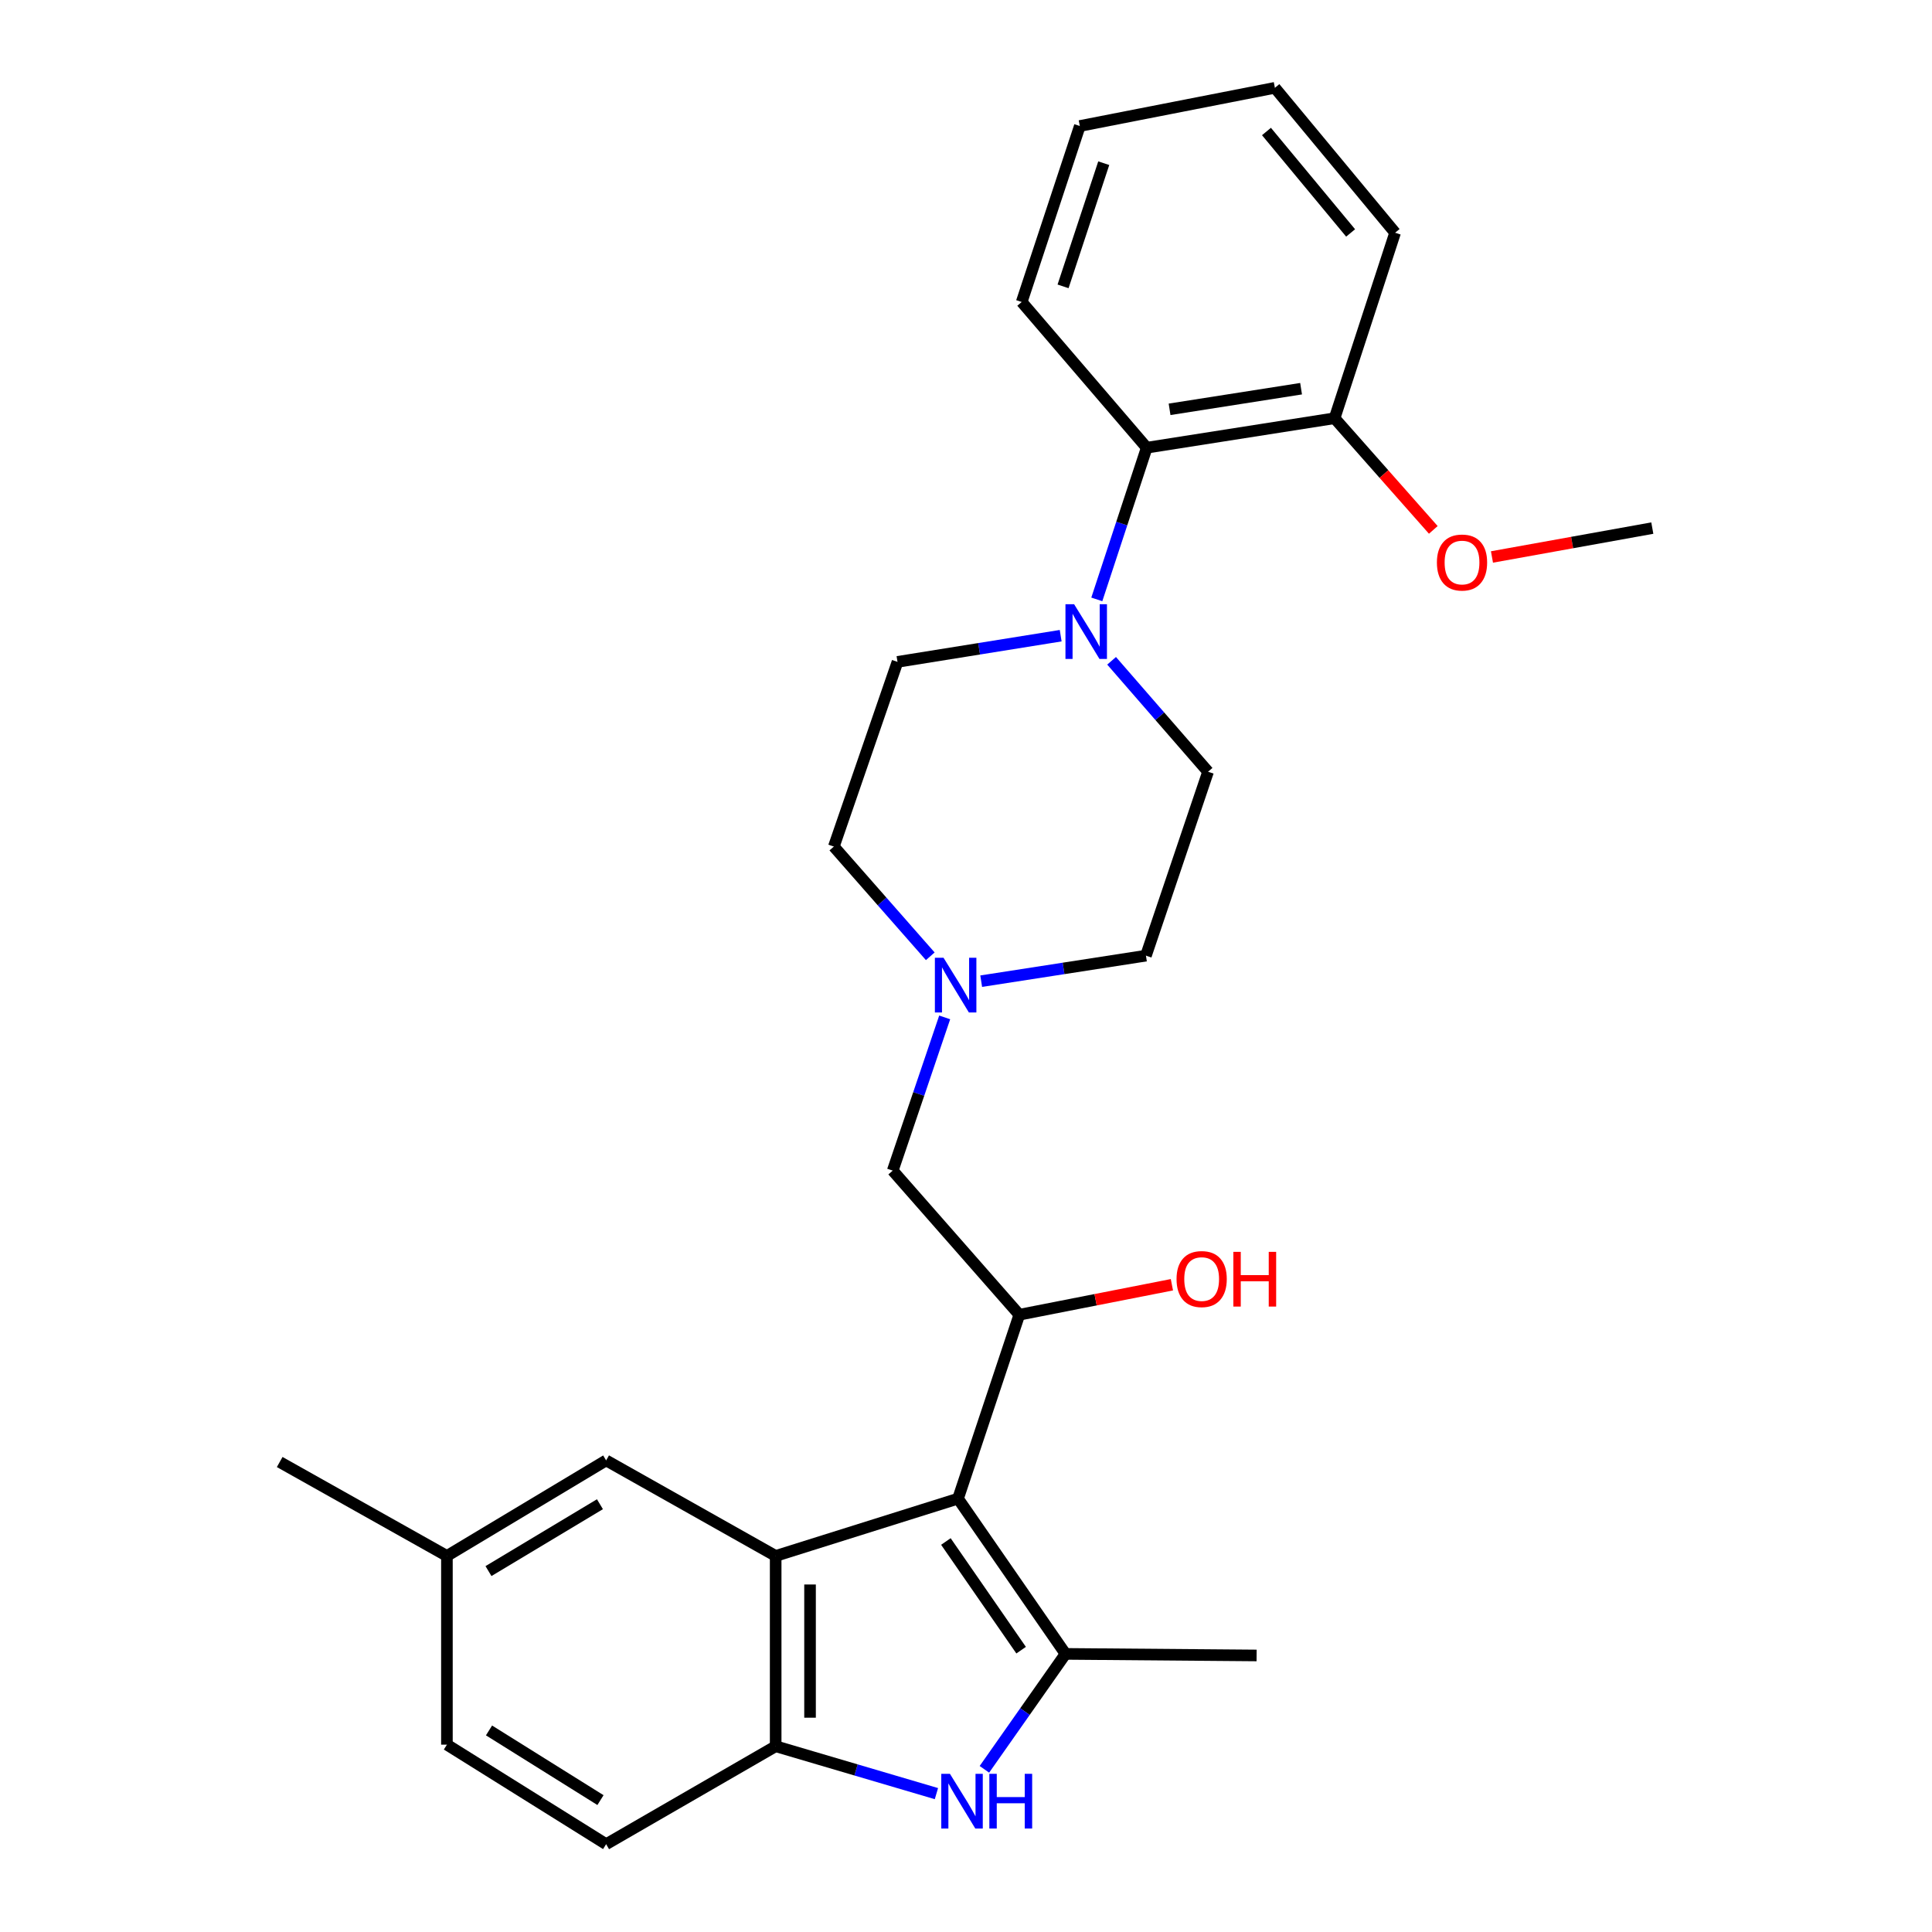 <?xml version='1.0' encoding='iso-8859-1'?>
<svg version='1.1' baseProfile='full'
              xmlns='http://www.w3.org/2000/svg'
                      xmlns:rdkit='http://www.rdkit.org/xml'
                      xmlns:xlink='http://www.w3.org/1999/xlink'
                  xml:space='preserve'
width='1000px' height='1000px' viewBox='0 0 1000 1000'>
<!-- END OF HEADER -->
<rect style='opacity:1.0;fill:#FFFFFF;stroke:none' width='1000' height='1000' x='0' y='0'> </rect>
<path class='bond-0' d='M 495.868,775.694 L 551.506,856.051' style='fill:none;fill-rule:evenodd;stroke:#000000;stroke-width:6px;stroke-linecap:butt;stroke-linejoin:miter;stroke-opacity:1' />
<path class='bond-0' d='M 489.587,797.876 L 528.533,854.125' style='fill:none;fill-rule:evenodd;stroke:#000000;stroke-width:6px;stroke-linecap:butt;stroke-linejoin:miter;stroke-opacity:1' />
<path class='bond-1' d='M 495.868,775.694 L 401.486,805.356' style='fill:none;fill-rule:evenodd;stroke:#000000;stroke-width:6px;stroke-linecap:butt;stroke-linejoin:miter;stroke-opacity:1' />
<path class='bond-4' d='M 495.868,775.694 L 527.596,680.502' style='fill:none;fill-rule:evenodd;stroke:#000000;stroke-width:6px;stroke-linecap:butt;stroke-linejoin:miter;stroke-opacity:1' />
<path class='bond-2' d='M 551.506,856.051 L 530.517,885.924' style='fill:none;fill-rule:evenodd;stroke:#000000;stroke-width:6px;stroke-linecap:butt;stroke-linejoin:miter;stroke-opacity:1' />
<path class='bond-2' d='M 530.517,885.924 L 509.529,915.797' style='fill:none;fill-rule:evenodd;stroke:#0000FF;stroke-width:6px;stroke-linecap:butt;stroke-linejoin:miter;stroke-opacity:1' />
<path class='bond-18' d='M 551.506,856.051 L 650.415,856.862' style='fill:none;fill-rule:evenodd;stroke:#000000;stroke-width:6px;stroke-linecap:butt;stroke-linejoin:miter;stroke-opacity:1' />
<path class='bond-3' d='M 401.486,805.356 L 401.486,903.85' style='fill:none;fill-rule:evenodd;stroke:#000000;stroke-width:6px;stroke-linecap:butt;stroke-linejoin:miter;stroke-opacity:1' />
<path class='bond-3' d='M 419.277,820.13 L 419.277,889.076' style='fill:none;fill-rule:evenodd;stroke:#000000;stroke-width:6px;stroke-linecap:butt;stroke-linejoin:miter;stroke-opacity:1' />
<path class='bond-9' d='M 401.486,805.356 L 313.736,755.907' style='fill:none;fill-rule:evenodd;stroke:#000000;stroke-width:6px;stroke-linecap:butt;stroke-linejoin:miter;stroke-opacity:1' />
<path class='bond-27' d='M 484.69,928.379 L 443.088,916.115' style='fill:none;fill-rule:evenodd;stroke:#0000FF;stroke-width:6px;stroke-linecap:butt;stroke-linejoin:miter;stroke-opacity:1' />
<path class='bond-27' d='M 443.088,916.115 L 401.486,903.85' style='fill:none;fill-rule:evenodd;stroke:#000000;stroke-width:6px;stroke-linecap:butt;stroke-linejoin:miter;stroke-opacity:1' />
<path class='bond-12' d='M 401.486,903.85 L 313.736,954.545' style='fill:none;fill-rule:evenodd;stroke:#000000;stroke-width:6px;stroke-linecap:butt;stroke-linejoin:miter;stroke-opacity:1' />
<path class='bond-8' d='M 527.596,680.502 L 462.075,605.907' style='fill:none;fill-rule:evenodd;stroke:#000000;stroke-width:6px;stroke-linecap:butt;stroke-linejoin:miter;stroke-opacity:1' />
<path class='bond-16' d='M 527.596,680.502 L 567.085,672.744' style='fill:none;fill-rule:evenodd;stroke:#000000;stroke-width:6px;stroke-linecap:butt;stroke-linejoin:miter;stroke-opacity:1' />
<path class='bond-16' d='M 567.085,672.744 L 606.574,664.986' style='fill:none;fill-rule:evenodd;stroke:#FF0000;stroke-width:6px;stroke-linecap:butt;stroke-linejoin:miter;stroke-opacity:1' />
<path class='bond-5' d='M 549.007,329.032 L 506.776,335.81' style='fill:none;fill-rule:evenodd;stroke:#0000FF;stroke-width:6px;stroke-linecap:butt;stroke-linejoin:miter;stroke-opacity:1' />
<path class='bond-5' d='M 506.776,335.81 L 464.546,342.587' style='fill:none;fill-rule:evenodd;stroke:#000000;stroke-width:6px;stroke-linecap:butt;stroke-linejoin:miter;stroke-opacity:1' />
<path class='bond-7' d='M 567.704,310.246 L 580.623,270.987' style='fill:none;fill-rule:evenodd;stroke:#0000FF;stroke-width:6px;stroke-linecap:butt;stroke-linejoin:miter;stroke-opacity:1' />
<path class='bond-7' d='M 580.623,270.987 L 593.542,231.728' style='fill:none;fill-rule:evenodd;stroke:#000000;stroke-width:6px;stroke-linecap:butt;stroke-linejoin:miter;stroke-opacity:1' />
<path class='bond-29' d='M 575.363,342.028 L 600.326,370.739' style='fill:none;fill-rule:evenodd;stroke:#0000FF;stroke-width:6px;stroke-linecap:butt;stroke-linejoin:miter;stroke-opacity:1' />
<path class='bond-29' d='M 600.326,370.739 L 625.29,399.45' style='fill:none;fill-rule:evenodd;stroke:#000000;stroke-width:6px;stroke-linecap:butt;stroke-linejoin:miter;stroke-opacity:1' />
<path class='bond-6' d='M 488.971,526.598 L 475.523,566.253' style='fill:none;fill-rule:evenodd;stroke:#0000FF;stroke-width:6px;stroke-linecap:butt;stroke-linejoin:miter;stroke-opacity:1' />
<path class='bond-6' d='M 475.523,566.253 L 462.075,605.907' style='fill:none;fill-rule:evenodd;stroke:#000000;stroke-width:6px;stroke-linecap:butt;stroke-linejoin:miter;stroke-opacity:1' />
<path class='bond-14' d='M 507.865,507.854 L 550.501,501.248' style='fill:none;fill-rule:evenodd;stroke:#0000FF;stroke-width:6px;stroke-linecap:butt;stroke-linejoin:miter;stroke-opacity:1' />
<path class='bond-14' d='M 550.501,501.248 L 593.137,494.643' style='fill:none;fill-rule:evenodd;stroke:#000000;stroke-width:6px;stroke-linecap:butt;stroke-linejoin:miter;stroke-opacity:1' />
<path class='bond-15' d='M 481.506,494.97 L 456.549,466.577' style='fill:none;fill-rule:evenodd;stroke:#0000FF;stroke-width:6px;stroke-linecap:butt;stroke-linejoin:miter;stroke-opacity:1' />
<path class='bond-15' d='M 456.549,466.577 L 431.593,438.185' style='fill:none;fill-rule:evenodd;stroke:#000000;stroke-width:6px;stroke-linecap:butt;stroke-linejoin:miter;stroke-opacity:1' />
<path class='bond-13' d='M 593.542,231.728 L 690.781,216.477' style='fill:none;fill-rule:evenodd;stroke:#000000;stroke-width:6px;stroke-linecap:butt;stroke-linejoin:miter;stroke-opacity:1' />
<path class='bond-13' d='M 605.371,211.864 L 673.438,201.189' style='fill:none;fill-rule:evenodd;stroke:#000000;stroke-width:6px;stroke-linecap:butt;stroke-linejoin:miter;stroke-opacity:1' />
<path class='bond-21' d='M 593.542,231.728 L 528.832,156.304' style='fill:none;fill-rule:evenodd;stroke:#000000;stroke-width:6px;stroke-linecap:butt;stroke-linejoin:miter;stroke-opacity:1' />
<path class='bond-17' d='M 313.736,755.907 L 231.323,805.356' style='fill:none;fill-rule:evenodd;stroke:#000000;stroke-width:6px;stroke-linecap:butt;stroke-linejoin:miter;stroke-opacity:1' />
<path class='bond-17' d='M 310.528,778.58 L 252.839,813.195' style='fill:none;fill-rule:evenodd;stroke:#000000;stroke-width:6px;stroke-linecap:butt;stroke-linejoin:miter;stroke-opacity:1' />
<path class='bond-10' d='M 625.29,399.45 L 593.137,494.643' style='fill:none;fill-rule:evenodd;stroke:#000000;stroke-width:6px;stroke-linecap:butt;stroke-linejoin:miter;stroke-opacity:1' />
<path class='bond-11' d='M 464.546,342.587 L 431.593,438.185' style='fill:none;fill-rule:evenodd;stroke:#000000;stroke-width:6px;stroke-linecap:butt;stroke-linejoin:miter;stroke-opacity:1' />
<path class='bond-28' d='M 313.736,954.545 L 231.323,903.03' style='fill:none;fill-rule:evenodd;stroke:#000000;stroke-width:6px;stroke-linecap:butt;stroke-linejoin:miter;stroke-opacity:1' />
<path class='bond-28' d='M 310.804,931.732 L 253.115,895.671' style='fill:none;fill-rule:evenodd;stroke:#000000;stroke-width:6px;stroke-linecap:butt;stroke-linejoin:miter;stroke-opacity:1' />
<path class='bond-20' d='M 690.781,216.477 L 716.329,245.375' style='fill:none;fill-rule:evenodd;stroke:#000000;stroke-width:6px;stroke-linecap:butt;stroke-linejoin:miter;stroke-opacity:1' />
<path class='bond-20' d='M 716.329,245.375 L 741.876,274.272' style='fill:none;fill-rule:evenodd;stroke:#FF0000;stroke-width:6px;stroke-linecap:butt;stroke-linejoin:miter;stroke-opacity:1' />
<path class='bond-22' d='M 690.781,216.477 L 722.103,120.464' style='fill:none;fill-rule:evenodd;stroke:#000000;stroke-width:6px;stroke-linecap:butt;stroke-linejoin:miter;stroke-opacity:1' />
<path class='bond-19' d='M 231.323,805.356 L 231.323,903.03' style='fill:none;fill-rule:evenodd;stroke:#000000;stroke-width:6px;stroke-linecap:butt;stroke-linejoin:miter;stroke-opacity:1' />
<path class='bond-23' d='M 231.323,805.356 L 144.769,756.737' style='fill:none;fill-rule:evenodd;stroke:#000000;stroke-width:6px;stroke-linecap:butt;stroke-linejoin:miter;stroke-opacity:1' />
<path class='bond-24' d='M 772.239,288.289 L 813.735,280.815' style='fill:none;fill-rule:evenodd;stroke:#FF0000;stroke-width:6px;stroke-linecap:butt;stroke-linejoin:miter;stroke-opacity:1' />
<path class='bond-24' d='M 813.735,280.815 L 855.231,273.34' style='fill:none;fill-rule:evenodd;stroke:#000000;stroke-width:6px;stroke-linecap:butt;stroke-linejoin:miter;stroke-opacity:1' />
<path class='bond-25' d='M 528.832,156.304 L 558.919,65.222' style='fill:none;fill-rule:evenodd;stroke:#000000;stroke-width:6px;stroke-linecap:butt;stroke-linejoin:miter;stroke-opacity:1' />
<path class='bond-25' d='M 550.238,148.222 L 571.299,84.465' style='fill:none;fill-rule:evenodd;stroke:#000000;stroke-width:6px;stroke-linecap:butt;stroke-linejoin:miter;stroke-opacity:1' />
<path class='bond-30' d='M 722.103,120.464 L 659.884,45.455' style='fill:none;fill-rule:evenodd;stroke:#000000;stroke-width:6px;stroke-linecap:butt;stroke-linejoin:miter;stroke-opacity:1' />
<path class='bond-30' d='M 699.077,120.571 L 655.523,68.065' style='fill:none;fill-rule:evenodd;stroke:#000000;stroke-width:6px;stroke-linecap:butt;stroke-linejoin:miter;stroke-opacity:1' />
<path class='bond-26' d='M 558.919,65.222 L 659.884,45.455' style='fill:none;fill-rule:evenodd;stroke:#000000;stroke-width:6px;stroke-linecap:butt;stroke-linejoin:miter;stroke-opacity:1' />
<path  class='atom-3' d='M 491.684 918.127
L 500.964 933.127
Q 501.884 934.607, 503.364 937.287
Q 504.844 939.967, 504.924 940.127
L 504.924 918.127
L 508.684 918.127
L 508.684 946.447
L 504.804 946.447
L 494.844 930.047
Q 493.684 928.127, 492.444 925.927
Q 491.244 923.727, 490.884 923.047
L 490.884 946.447
L 487.204 946.447
L 487.204 918.127
L 491.684 918.127
' fill='#0000FF'/>
<path  class='atom-3' d='M 512.084 918.127
L 515.924 918.127
L 515.924 930.167
L 530.404 930.167
L 530.404 918.127
L 534.244 918.127
L 534.244 946.447
L 530.404 946.447
L 530.404 933.367
L 515.924 933.367
L 515.924 946.447
L 512.084 946.447
L 512.084 918.127
' fill='#0000FF'/>
<path  class='atom-6' d='M 555.96 312.751
L 565.24 327.751
Q 566.16 329.231, 567.64 331.911
Q 569.12 334.591, 569.2 334.751
L 569.2 312.751
L 572.96 312.751
L 572.96 341.071
L 569.08 341.071
L 559.12 324.671
Q 557.96 322.751, 556.72 320.551
Q 555.52 318.351, 555.16 317.671
L 555.16 341.071
L 551.48 341.071
L 551.48 312.751
L 555.96 312.751
' fill='#0000FF'/>
<path  class='atom-7' d='M 488.373 495.744
L 497.653 510.744
Q 498.573 512.224, 500.053 514.904
Q 501.533 517.584, 501.613 517.744
L 501.613 495.744
L 505.373 495.744
L 505.373 524.064
L 501.493 524.064
L 491.533 507.664
Q 490.373 505.744, 489.133 503.544
Q 487.933 501.344, 487.573 500.664
L 487.573 524.064
L 483.893 524.064
L 483.893 495.744
L 488.373 495.744
' fill='#0000FF'/>
<path  class='atom-17' d='M 608.978 662.039
Q 608.978 655.239, 612.338 651.439
Q 615.698 647.639, 621.978 647.639
Q 628.258 647.639, 631.618 651.439
Q 634.978 655.239, 634.978 662.039
Q 634.978 668.919, 631.578 672.839
Q 628.178 676.719, 621.978 676.719
Q 615.738 676.719, 612.338 672.839
Q 608.978 668.959, 608.978 662.039
M 621.978 673.519
Q 626.298 673.519, 628.618 670.639
Q 630.978 667.719, 630.978 662.039
Q 630.978 656.479, 628.618 653.679
Q 626.298 650.839, 621.978 650.839
Q 617.658 650.839, 615.298 653.639
Q 612.978 656.439, 612.978 662.039
Q 612.978 667.759, 615.298 670.639
Q 617.658 673.519, 621.978 673.519
' fill='#FF0000'/>
<path  class='atom-17' d='M 638.378 647.959
L 642.218 647.959
L 642.218 659.999
L 656.698 659.999
L 656.698 647.959
L 660.538 647.959
L 660.538 676.279
L 656.698 676.279
L 656.698 663.199
L 642.218 663.199
L 642.218 676.279
L 638.378 676.279
L 638.378 647.959
' fill='#FF0000'/>
<path  class='atom-21' d='M 743.737 291.162
Q 743.737 284.362, 747.097 280.562
Q 750.457 276.762, 756.737 276.762
Q 763.017 276.762, 766.377 280.562
Q 769.737 284.362, 769.737 291.162
Q 769.737 298.042, 766.337 301.962
Q 762.937 305.842, 756.737 305.842
Q 750.497 305.842, 747.097 301.962
Q 743.737 298.082, 743.737 291.162
M 756.737 302.642
Q 761.057 302.642, 763.377 299.762
Q 765.737 296.842, 765.737 291.162
Q 765.737 285.602, 763.377 282.802
Q 761.057 279.962, 756.737 279.962
Q 752.417 279.962, 750.057 282.762
Q 747.737 285.562, 747.737 291.162
Q 747.737 296.882, 750.057 299.762
Q 752.417 302.642, 756.737 302.642
' fill='#FF0000'/>
</svg>
